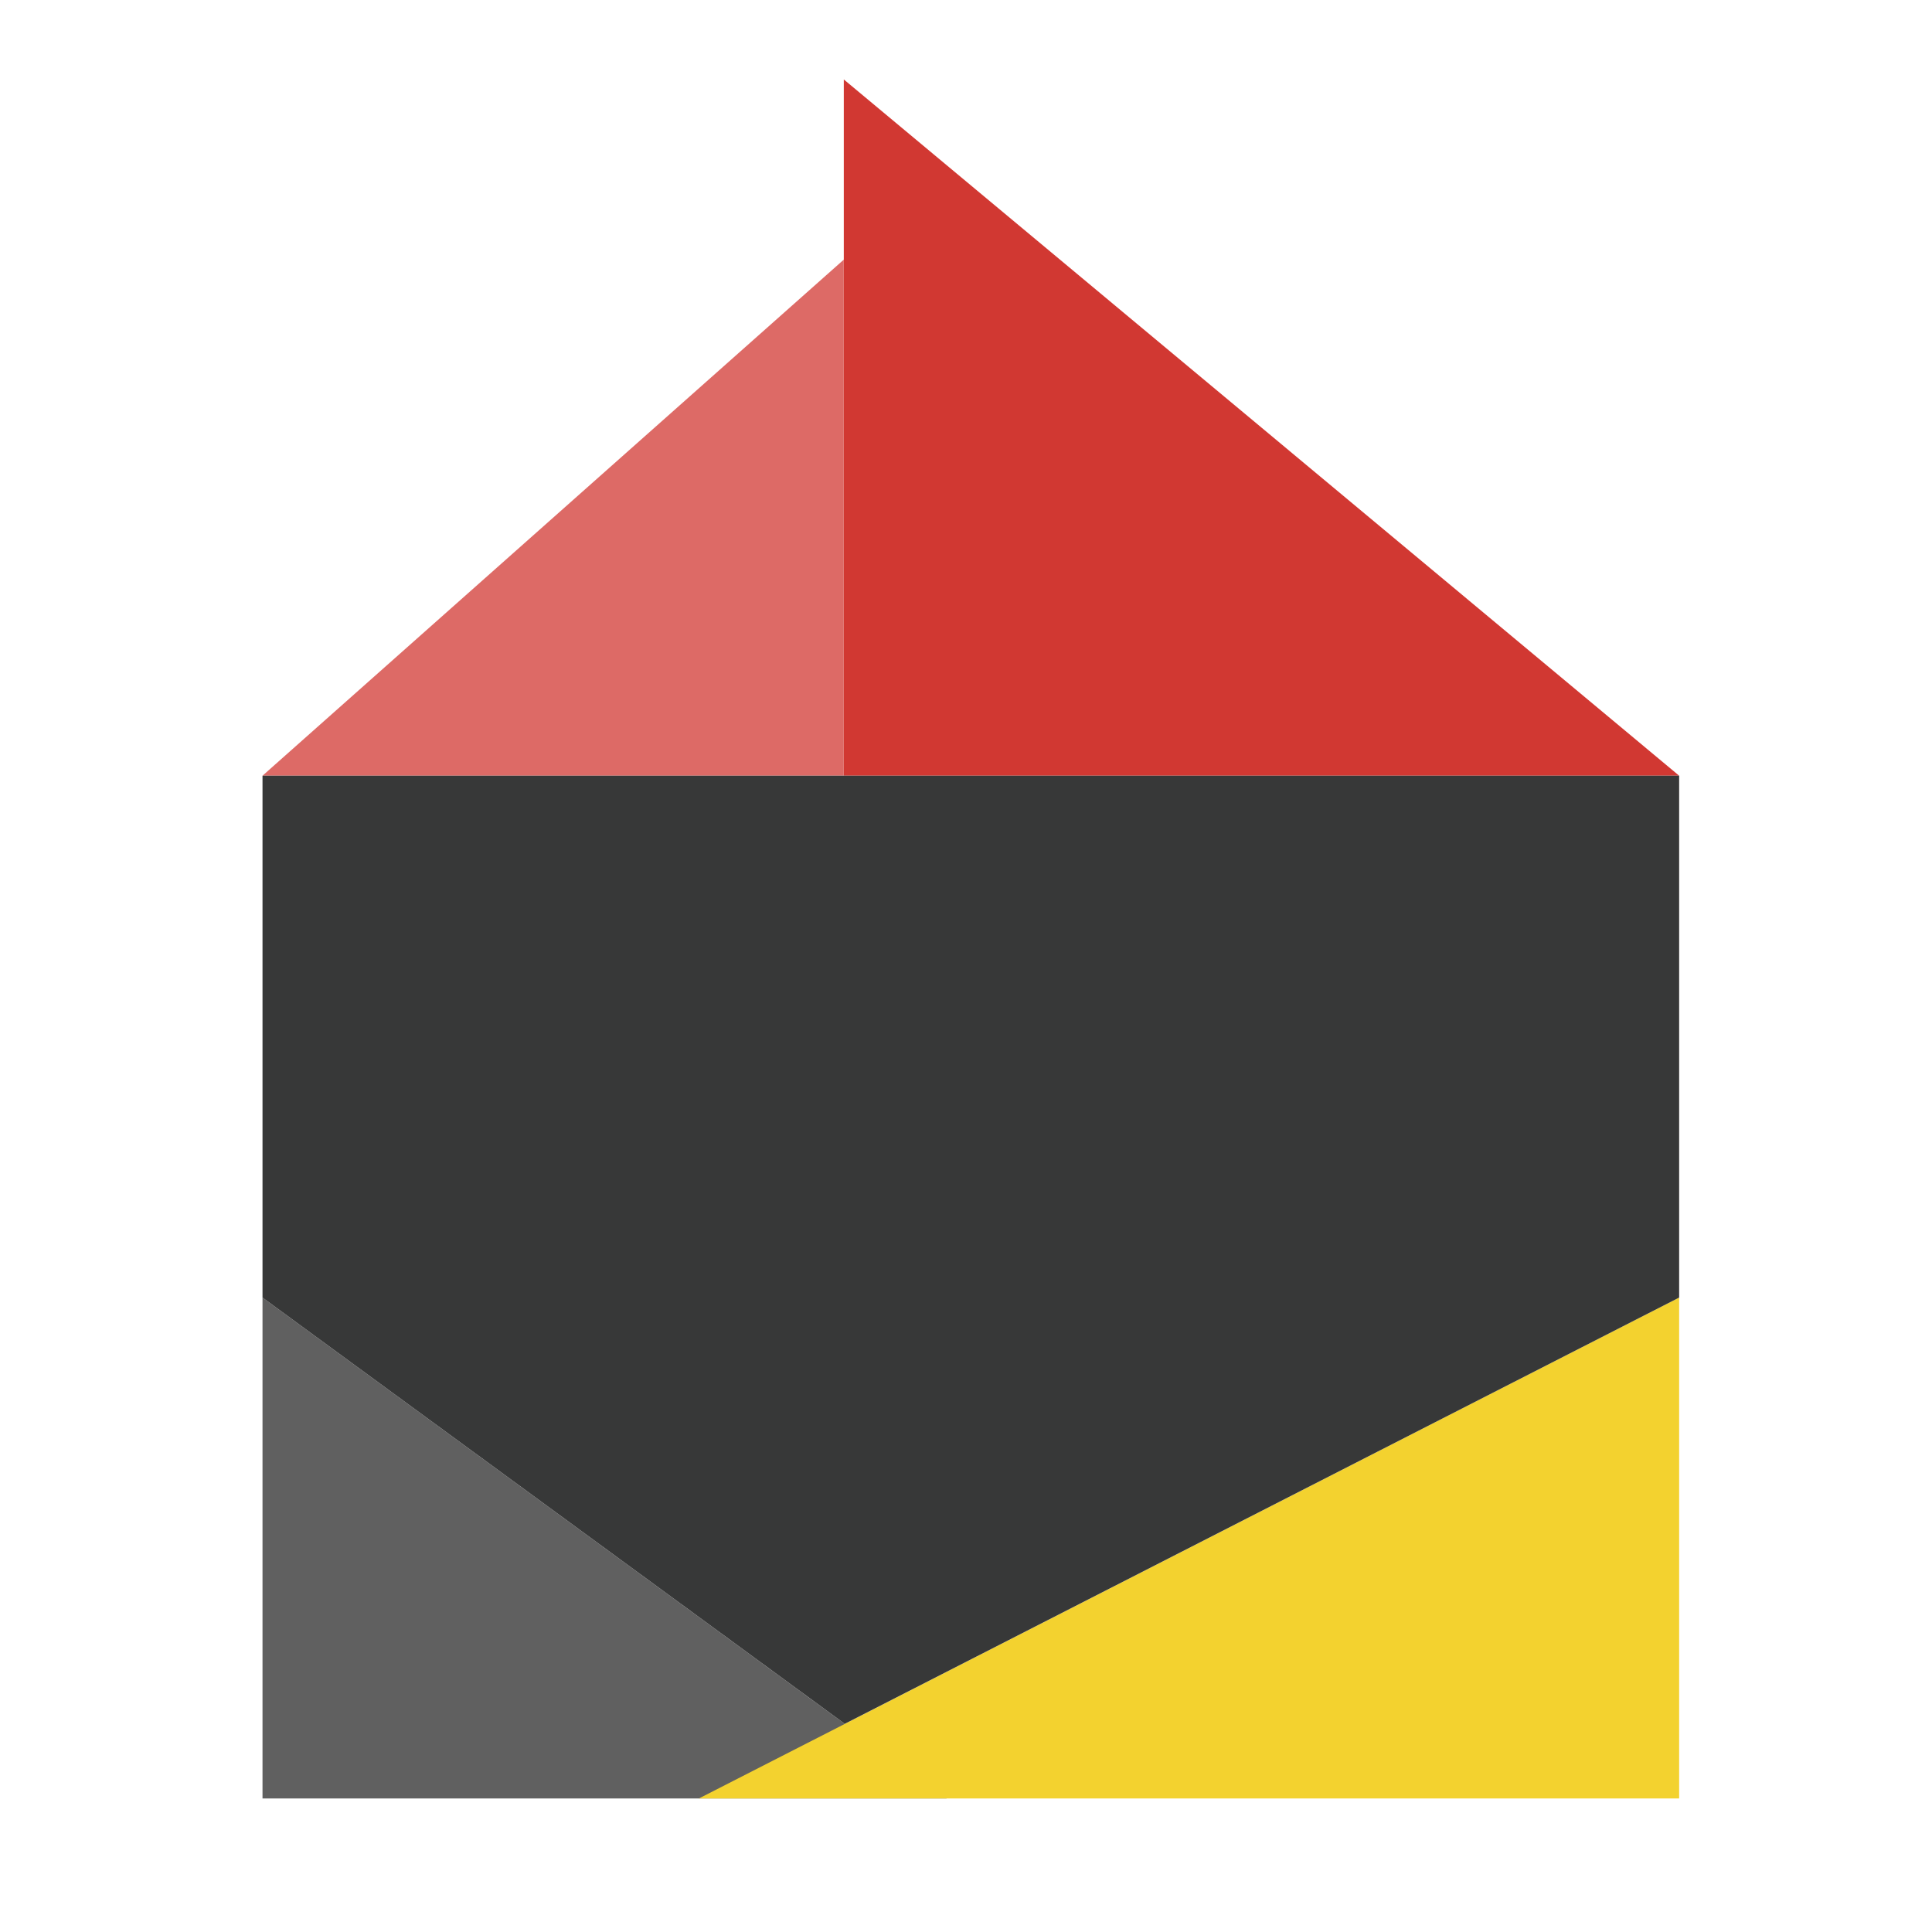 <?xml version="1.0" encoding="UTF-8"?> <!-- Generator: Adobe Illustrator 26.0.3, SVG Export Plug-In . SVG Version: 6.00 Build 0) --> <svg xmlns="http://www.w3.org/2000/svg" xmlns:xlink="http://www.w3.org/1999/xlink" version="1.1" id="Ebene_1" x="0px" y="0px" viewBox="0 0 800 800" style="enable-background:new 0 0 800 800;" xml:space="preserve"> <style type="text/css"> .st0{fill:#D13832;} .st1{fill:#606060;} .st2{fill:#F3D22F;} .st3{fill:#DD6A66;} .st4{fill:#373838;} </style> <g> <polygon class="st0" points="695.3,321.2 349.4,32.9 349.4,321.2 "></polygon> <polygon class="st0" points="695.3,527.8 695.3,321.2 695.3,527.8 "></polygon> </g> <polygon class="st1" points="108.7,744.7 392,744.7 108.7,537.3 "></polygon> <polygon class="st2" points="289.4,744.7 695.3,744.7 695.3,537.3 "></polygon> <polygon class="st3" points="349.4,107.5 108.7,321.2 349.4,321.2 "></polygon> <polygon class="st4" points="695.3,537.3 695.3,321.2 108.7,321.2 108.7,537.3 349.8,713.8 "></polygon> </svg> 